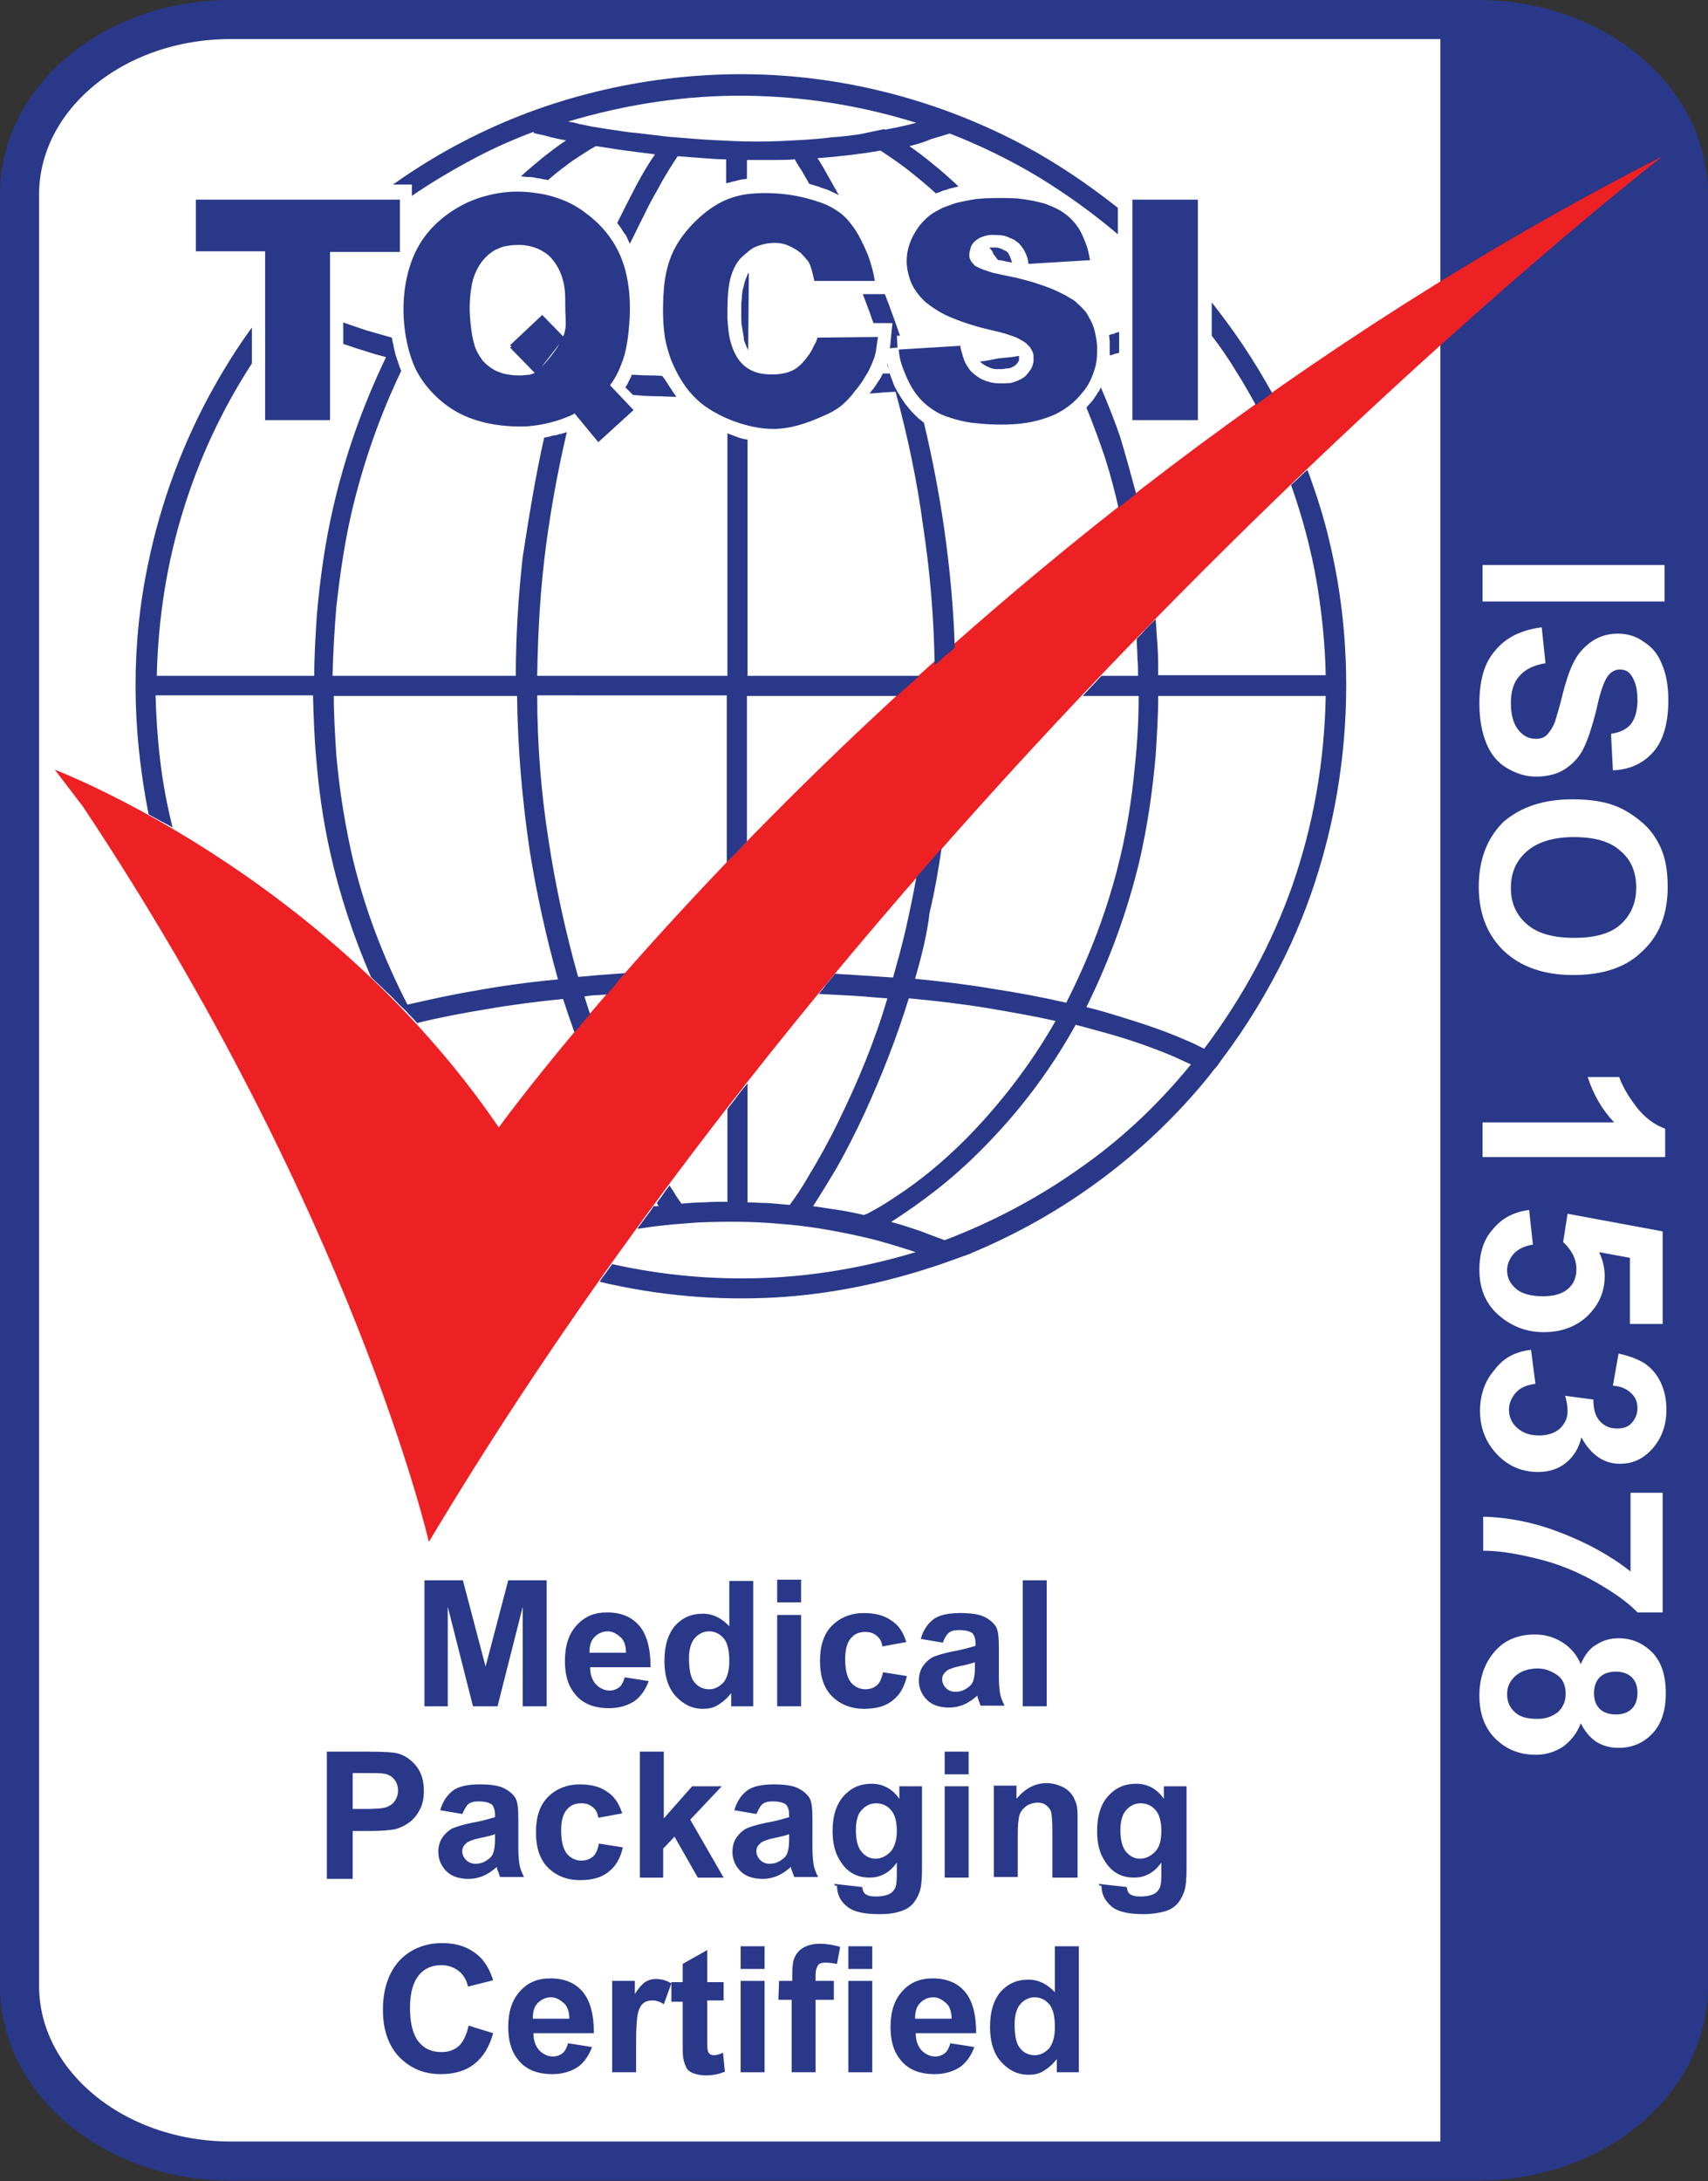 <?xml version="1.0" encoding="UTF-8"?>
<svg xmlns="http://www.w3.org/2000/svg" xmlns:xlink="http://www.w3.org/1999/xlink" version="1.1" id="Layer_1" x="0px" y="0px" viewBox="0 0 271.2 346.3" style="enable-background:new 0 0 271.2 346.3;" xml:space="preserve">
<rect x="0" y="0" width="271.2" height="346.3" fill="#333333" stroke="none"/>
<style type="text/css">
	.st0{fill:#FFFFFF;stroke:#231F20;}
	.st1{fill:#293889;}
	.st2{fill:none;stroke:#293889;stroke-width:6.21;stroke-miterlimit:3.86;}
	.st3{fill:#ED2024;}
	.st4{enable-background:new    ;}
	.st5{fill:#FFFFFF;}
</style>
<g id="Layer_2_00000021106195944068831740000013532466729732229303_">
	<path class="st0" d="M30.9,2.6h209.9c15.3,0,27.8,12.4,27.8,27.8v284.6c0,15.3-12.4,27.8-27.8,27.8H30.9   c-15.3,0-27.8-12.4-27.8-27.8V30.4C3.1,15,15.5,2.6,30.9,2.6z"></path>
</g>
<g>
	<path class="st1" d="M241,343.1c0.6-1.2,2.1-1.8,3.9-2c0.3,0,0.6,0,0.9-0.1c0.1,0,0.1,0,0.2,0c0.4,0,0.9-0.1,1.3-0.2   c0.3,0,0.5-0.1,0.8-0.2c0.1,0,0.1,0,0.2-0.1c0,0,1.1-0.5,0.6-0.2c0.7-0.4,1.4-0.7,2.2-0.8c0.2-0.7,0.8-1.4,1.9-1.9   c2.2-1,4.4-1.8,6.6-2.5c0.4-0.5,0.9-1,1.6-1.4c-0.7,0.4,0-0.1,0.2-0.2c0,0,0,0,0.1-0.1c0.3-0.3,0.5-0.7,0.8-1   c0.1-0.1,0.2-0.3,0.3-0.4c0,0,0.1-0.1,0.1-0.2c0.2-0.4,0.4-0.8,0.5-1.1c0.4-0.9,1.2-1.6,2.3-2c0.2-0.8,0.8-1.5,1.7-1.9v-308   c-0.7-0.4-1.2-0.9-1.5-1.6c-0.2-0.6-0.5-1.2-0.9-1.8c-0.1-0.1-0.2-0.1-0.2-0.2c-0.4-0.3-0.6-0.6-0.8-0.9c-0.7-0.3-1.2-0.8-1.5-1.4   c-4.1-2.4-7.6-5.2-12-7.3c-4.4-2.2-9-3.2-13.9-4c-0.3,0.1-0.6,0.1-1,0.1c-0.9,0-1.7-0.2-2.3-0.5c-0.9-0.1-1.9-0.1-2.8-0.1   c-0.4,0.1-0.9,0.2-1.5,0.2c0,0-0.1,0-0.1,0v341.8L241,343.1L241,343.1z"></path>
	<path class="st2" d="M234.6,3.1c18.5,0,33.5,12.4,33.5,27.8v284.4c0,15.4-15,27.8-33.5,27.8H36.6c-18.5,0-33.5-12.5-33.5-27.8V30.9   c0-15.4,15-27.8,33.5-27.8H234.6z"></path>
	<path class="st3" d="M8.7,122.2c0,0,42.8,16.2,70.5,56.8c0,0,68.3-94.7,184.8-154.2c0,0-120,92.9-195.9,220c0,0-12-52.2-54.9-116.7   L8.7,122.2"></path>
	<path class="st1" d="M179.8,31.7h10.4v35h-10.4V31.7z M129.8,53.6l9.6-0.1c-0.1,0.7-0.2,1.4-0.3,2.1c-0.1,0.7-0.3,1.3-0.6,2   c-0.3,0.7-0.6,1.4-1,2c-0.3,0.5-0.6,1-0.9,1.4c-0.3,0.4-0.5,0.7-0.8,1c-0.6,0.9-1.4,1.7-2.2,2.4c-0.9,0.7-1.8,1.2-2.8,1.6   c-2.8,1.3-5.5,2.1-8,2.1c-2.2,0-4.2-0.5-6.2-1.2c-1.9-0.7-3.8-1.7-5.3-2.9c-1.3-1.1-2.3-2.3-3.1-3.6c-0.7-1.1-1.2-2.2-1.7-3.4   c-0.4-1.2-0.8-2.4-1-4c-0.3-2.2-0.3-5.3,0-8c0.3-2.5,1-4.7,2.3-6.7c1.3-2,3.1-3.8,4.9-5.1c1.7-1.2,3.3-1.9,5.4-2.3   c2.5-0.4,5.7-0.3,8.3,0.2c2,0.4,3.6,0.9,4.8,1.4c0.8,0.4,1.4,0.7,1.9,1.1c0.5,0.3,0.9,0.7,1.4,1.2c0.6,0.7,1.3,1.6,1.8,2.5   c0.6,1.1,1.1,2.2,1.6,3.4c0.4,1.2,0.8,2.5,1,3.9h-9.6c-0.1-0.5-0.2-0.9-0.3-1.3c-0.1-0.3-0.1-0.5-0.2-0.7c-0.1-0.2-0.1-0.4-0.2-0.6   c-0.1-0.1-0.1-0.3-0.2-0.4c0-0.1-0.1-0.1-0.1-0.1c-0.1-0.2-0.2-0.3-0.4-0.5c-0.2-0.3-0.5-0.5-0.7-0.8c-0.4-0.3-0.8-0.6-1.2-0.8   c-0.7-0.4-1.4-0.7-2.3-0.8c-0.9-0.1-2,0-2.9,0.3c-0.7,0.2-1.2,0.4-1.7,0.8c-0.5,0.4-1.1,0.9-1.6,1.4c-0.5,0.6-0.9,1.3-1.2,2.1   c-0.4,1-0.6,2.2-0.7,3.4c-0.1,1.2-0.1,2.5-0.1,3.9c0.1,1.5,0.2,3,0.7,4.4c0.4,1.2,1,2.3,1.9,3.1c0.8,0.7,1.7,1.1,2.7,1.3   c1.1,0.2,2.5,0.2,3.5,0c1-0.2,1.8-0.5,2.6-1.2c0.8-0.7,1.6-1.8,2-2.5c0.2-0.4,0.3-0.7,0.5-1C129.6,54.3,129.7,53.9,129.8,53.6    M31.1,31.7h32.4v8.3H52.4v26.7H42.1V39.9h-11V31.7 M89.6,53.6l-4.5,5.8L81,55.2l0.2-0.2L81,54.8l5.1-4.8L89.6,53.6 M91.2,65.6   l5.6-4.5l3.8,4L95,70.2L91.2,65.6 M142.2,62.2c-0.6,0-1.3,0.1-1.9,0.1c-0.7,0.1-1.5,0.1-2.2,0.2c0.1-0.1,0.1-0.2,0.2-0.3   c0.1-0.2,0.3-0.4,0.4-0.5c0.1-0.2,0.3-0.4,0.4-0.6c0.2-0.3,0.4-0.6,0.6-0.9c0.2-0.3,0.3-0.6,0.5-0.9c0.2,0,0.3,0,0.5,0   c0.2,0,0.4,0,0.6,0c-0.1-0.2-0.1-0.5-0.2-0.7c-0.1-0.3-0.2-0.5-0.2-0.8c0,0,0-0.1,0-0.1c0,0,0-0.1,0-0.1c0,0.1,0.1,0.3,0.1,0.5   s0.1,0.3,0.1,0.5c0,0.1,0.1,0.3,0.1,0.4c0,0.1,0.1,0.3,0.1,0.4c0.1,0.3,0.2,0.5,0.3,0.8c0.1,0.3,0.2,0.5,0.3,0.8s0.2,0.5,0.4,0.8   c0.1,0.2,0.2,0.5,0.4,0.7c0.3,0.6,0.7,1.1,1.1,1.7c0.4,0.5,0.8,1,1.3,1.5c0.2,0.2,0.5,0.5,0.7,0.7c0.3,0.2,0.6,0.5,0.9,0.7   c1.3,5.5,2.4,11.1,3.2,16.7c0.9,6.3,1.5,12.6,1.7,19c-0.5,0.5-1,0.9-1.6,1.4c-0.5,0.5-1,0.9-1.6,1.4c-0.1-7.4-0.7-14.6-1.8-21.9   C145.6,76.2,144.1,69.2,142.2,62.2 M192.4,50v-2c1.8,2.3,3.5,4.6,5.1,7c1.6,2.4,3.1,4.9,4.5,7.4c-0.4,0.3-0.8,0.6-1.2,0.9   c-0.5,0.3-0.9,0.7-1.4,1c-1-1.8-2-3.6-3.1-5.3c-1.2-2-2.5-3.9-3.9-5.7V50 M61.3,56.7c-1.1-0.3-2.3-0.6-3.4-1   c-1.1-0.3-2.2-0.7-3.4-1.1v-3.4c1.2,0.4,2.3,0.8,3.5,1.2c1.4,0.4,2.8,0.8,4.2,1.2c0.1,0.3,0.1,0.6,0.2,0.9c0.1,0.3,0.1,0.6,0.2,1   c0.1,0.3,0.1,0.5,0.2,0.8c0.1,0.3,0.2,0.6,0.3,0.9s0.2,0.6,0.3,0.9s0.2,0.5,0.3,0.8c-3.3,6.9-5.8,14-7.6,21.3   c-1.3,5.3-2.1,10.8-2.7,16.2c-0.3,3.6-0.5,7.2-0.6,10.9h29.1c0-6.3,0.4-12.6,1.1-18.9C84,82,85,75.7,86.4,69.5   c0.3-0.1,0.6-0.1,0.9-0.2c0.3-0.1,0.6-0.2,1-0.2c0.3-0.1,0.5-0.2,0.8-0.2c0.3-0.1,0.6-0.2,0.9-0.3c-1.4,6-2.5,12-3.3,18   c-0.9,6.8-1.3,13.7-1.4,20.7h30.2V68.8c0.5,0.2,1.1,0.4,1.6,0.6c0.5,0.2,1,0.3,1.6,0.4v37.5h27.3c-0.6,0.5-1.2,1.1-1.8,1.6   c-0.6,0.5-1.2,1.1-1.8,1.6h-23.8v23.1c-0.5,0.6-1.1,1.1-1.6,1.7c-0.5,0.5-1.1,1.1-1.6,1.6v-26.5H85.3c0,7.7,0.6,15.4,1.8,23   c1.1,7.3,2.7,14.6,4.7,21.7c1.1-0.1,2.3-0.2,3.4-0.3c1.4-0.1,2.7-0.2,4.1-0.3c-0.5,0.5-1,1.1-1.4,1.6c-0.5,0.6-1,1.2-1.5,1.8   c-0.6,0-1.1,0.1-1.7,0.1c-0.6,0-1.2,0.1-1.9,0.2c0.1,0.4,0.3,0.9,0.4,1.3c0.2,0.5,0.3,1,0.5,1.5c-0.4,0.5-0.8,0.9-1.2,1.4   c-0.4,0.5-0.8,1-1.3,1.5c-0.3-0.9-0.6-1.8-0.9-2.6c-0.3-0.9-0.6-1.8-0.9-2.7c-4,0.4-8,0.9-12,1.6c-3.7,0.6-7.4,1.3-11.1,2.2   c0,0.1,0.1,0.1,0.1,0.2c0,0.1,0.1,0.1,0.1,0.2c-0.1-0.1-0.1-0.1-0.1-0.2c-0.1-0.1-0.1-0.1-0.2-0.2c-0.4-0.5-0.8-0.9-1.3-1.4   c-0.4-0.5-0.9-0.9-1.3-1.3c-0.7-0.7-1.4-1.5-2.2-2.2c-0.8-0.8-1.7-1.6-2.5-2.4c-2.8-6.5-5-13.1-6.5-19.9c-1.1-4.9-1.8-9.9-2.2-14.9   c-0.3-3.3-0.4-6.5-0.5-9.9h-25c0.1,3.4,0.3,6.7,0.7,10c0.4,3.7,1.1,7.3,2,11c-0.6-0.4-1.2-0.7-1.8-1c-0.7-0.4-1.3-0.7-2-1.1   c-2.7-13.7-2.8-26.8-0.1-39.7c2-9.8,5.6-19.5,10.5-28.2c1.8-3.2,3.8-6.4,6-9.4v5.7c-4.8,7.4-8.4,15.2-10.9,23.3   c-2.6,8.4-4,17.2-4.2,26.3h25c0-3.2,0.2-6.4,0.4-9.5c0.5-5.8,1.3-11.6,2.6-17.2C54.8,72.3,57.6,64.4,61.3,56.7 M144.4,23.2   c1.3,0.9,2.6,1.9,3.8,2.9c1.4,1.1,2.7,2.3,4,3.5c-0.3,0.1-0.5,0.1-0.8,0.2c-0.3,0.1-0.5,0.1-0.8,0.2c-0.2,0.1-0.5,0.2-0.7,0.2   c-0.2,0.1-0.5,0.2-0.7,0.3c-0.1,0-0.2,0.1-0.3,0.1s-0.2,0.1-0.3,0.1c-1.4-1.3-2.9-2.5-4.4-3.7c-1.4-1.1-2.9-2.1-4.4-3.1   c-1.6,0.3-3.1,0.5-4.7,0.7c-1.8,0.2-3.5,0.4-5.3,0.5c0.6,0.9,1.1,1.8,1.6,2.7c0.6,1.1,1.2,2.1,1.8,3.2c-0.3-0.2-0.6-0.3-1-0.5   c-0.4-0.2-0.8-0.4-1.2-0.5c-0.4-0.1-0.8-0.3-1.1-0.4c-0.5-0.1-0.9-0.3-1.4-0.4c-0.4-0.7-0.8-1.4-1.2-2.1c-0.4-0.6-0.8-1.2-1.1-1.8   c-1.2,0.1-2.4,0.1-3.6,0.1c-1.3,0-2.6,0-4,0v3c-0.3,0-0.6,0.1-0.9,0.1c-0.3,0.1-0.5,0.1-0.8,0.2c-0.3,0.1-0.5,0.1-0.8,0.2   c-0.2,0.1-0.5,0.1-0.8,0.2v-3.8c-1.2,0-2.5-0.1-3.7-0.2c-1.4-0.1-2.7-0.2-4-0.3c-1.2,1.8-2.3,3.6-3.3,5.5c-0.7,1.2-1.4,2.5-2,3.8   c-0.8,1.5-1.5,3.1-2.3,4.6c-0.1-0.3-0.3-0.6-0.4-0.9s-0.3-0.6-0.5-0.8c-0.2-0.3-0.3-0.5-0.5-0.8c-0.2-0.3-0.4-0.5-0.6-0.8   c1-2,2-4,3-5.9c0.9-1.7,1.9-3.4,3-5c-1.6-0.2-3.1-0.4-4.7-0.6c-1.6-0.2-3.1-0.5-4.7-0.7c-1.1,0.6-2.1,1.3-3.2,2   c-0.8,0.5-1.5,1.1-2.2,1.6c-0.8,0.6-1.5,1.2-2.2,1.8c-0.3-0.1-0.6-0.1-1-0.2c-0.4-0.1-0.7-0.1-1.1-0.2c-0.4-0.1-0.7-0.1-1.1-0.1   c-0.4,0-0.8-0.1-1.1-0.1c1.1-1,2.3-2,3.5-3c1.2-0.9,2.4-1.9,3.7-2.7c-1-0.2-2.1-0.4-3.1-0.7c-0.7-0.2-1.4-0.3-2.1-0.5l0.1-0.2   c-3.2,1.2-6.4,2.6-9.4,4.2c-3.4,1.8-6.8,3.8-10,6v-1.8h-3c4.5-3.2,9.1-5.9,13.9-8.2c13.3-6.4,28.4-9.6,43.3-9.3   c15,0.3,29.9,4.3,43,11.3c5.2,2.8,10.1,6.1,14.9,9.9v4.2c-4-3.4-8.2-6.4-12.6-9.1c-4.5-2.7-9.2-5-14.1-6.9c-1,0.3-2,0.6-3,0.9   C146.7,22.6,145.6,22.9,144.4,23.2 M136.6,21.3l3.8-0.8c0,0,0,0,0,0c0,0,0.1,0,0.1,0.1c0.9-0.2,1.7-0.3,2.5-0.5   c0.9-0.2,1.7-0.4,2.5-0.6c-9-2.8-18-4.2-27.1-4.3c-9.4-0.1-18.8,1.3-28.2,4.1c0.6,0.1,1.2,0.2,1.8,0.4c0.7,0.1,1.4,0.3,2,0.4   l2.5,0.4c1.5,0.2,3,0.5,4.5,0.6c1.7,0.2,3.4,0.4,5,0.6l3.7,0.3c2.3,0.2,4.6,0.3,6.9,0.4c2.4,0.1,4.9,0.1,7.3,0l3.8-0.2   c1.5-0.1,2.9-0.2,4.3-0.4C133.7,21.7,135.2,21.5,136.6,21.3 M142.5,55.2l-0.3,0l-0.9,0.1c0-0.3,0.1-0.6,0.1-0.9   c0-0.4,0.1-0.7,0.1-1.1l0.2-2l-3,0c-0.3-0.7-0.5-1.5-0.8-2.2c-0.3-0.8-0.6-1.6-0.9-2.4h3.5c0.4,1,0.8,2.1,1.2,3.2   c0.4,1.1,0.8,2.2,1.2,3.4l-0.5,0l0.1,1.6L142.5,55.2 M118.8,55.6c-0.1-0.1-0.1-0.3-0.2-0.4c-0.1-0.2-0.1-0.3-0.2-0.5   s-0.1-0.3-0.2-0.5c-0.1-0.2-0.1-0.4-0.1-0.6c-0.1-0.6-0.2-1.2-0.3-1.8c-0.1-0.5-0.1-1.1-0.1-1.6c0-0.4,0-0.8,0-1.1   c0-0.1,0-0.3,0-0.5c0-0.3,0-0.8,0.1-1.3c0-0.6,0.1-1.3,0.3-1.9c0.1-0.5,0.2-0.9,0.4-1.3c0.1-0.3,0.2-0.6,0.4-0.8L118.8,55.6    M180.4,78.4c-0.5,0.4-0.9,0.7-1.4,1.1c-0.5,0.4-0.9,0.7-1.4,1.1c-0.6-2.6-1.3-5.3-2.1-7.8c-0.9-2.7-1.9-5.4-3-8.1   c0.3-0.3,0.5-0.6,0.8-0.9c0.3-0.3,0.5-0.7,0.8-1.1c0.1-0.2,0.2-0.4,0.4-0.6c0.1-0.2,0.2-0.4,0.3-0.6c1.1,2.6,2.2,5.3,3.1,8   C178.8,72.5,179.6,75.4,180.4,78.4 M157.1,39.3c0,0,0.1,0,0.1,0c0,0,0.1,0,0.1,0c0,0,0.1,0,0.1,0c0,0,0.1,0,0.1,0   c0.2,0,0.4,0,0.6,0c0.5,0,0.9,0.2,1.3,0.4c0.1,0.1,0.3,0.1,0.4,0.2c0.1,0.1,0.2,0.2,0.3,0.3c0,0.1,0.1,0.1,0.1,0.2   c0,0.1,0.1,0.2,0.1,0.2c0.1,0.1,0.1,0.3,0.2,0.5c0,0.1,0.1,0.2,0.1,0.3c0,0.1,0.1,0.2,0.1,0.3c-0.3-0.1-0.7-0.1-1-0.2   c-0.4-0.1-0.8-0.2-1.2-0.2c-0.3-0.3-0.5-0.7-0.8-1C157.7,40,157.4,39.7,157.1,39.3 M172.5,159.9c1.7,0.4,3.4,0.9,5,1.4   c3.6,1.1,7.3,2.3,10.7,3.8c1,0.4,2,0.9,3,1.4c6.1-8.1,10.8-16.8,14-25.9c3.3-9.5,5.1-19.5,5.3-30.1h-26.6c0,3.1-0.2,6.3-0.4,9.4   c-0.5,5.7-1.3,11.3-2.6,16.9C179,144.7,176.2,152.4,172.5,159.9 M189.1,169c-0.9-0.4-1.7-0.8-2.6-1.2c-3.3-1.4-6.7-2.6-10.2-3.6   c-1.8-0.5-3.6-1-5.5-1.5c-3.6,6.5-8,12.5-13,17.8c-2.8,3-5.9,5.9-9.1,8.4c-2.3,1.8-4.7,3.5-7.2,5.1c1.5,0.4,3,0.9,4.5,1.4   c1.3,0.5,2.6,1,4,1.5c7.6-2.9,14.6-6.6,21-11.1C177.7,181.2,183.7,175.6,189.1,169 M167.6,162.1c-3.5-0.8-7-1.4-10.5-2   c-4.2-0.7-8.5-1.2-12.8-1.6c-1.9,6.2-4.3,12.3-7,18.2c-1.4,3-2.9,6-4.5,8.8c-1.2,2-2.4,4-3.7,6c1.3,0.2,2.6,0.4,4,0.6   c1.4,0.2,2.7,0.5,4.1,0.8l0.7-0.3c1.3-0.7,2.7-1.5,4-2.4c4.2-2.7,8-5.9,11.5-9.4C158.8,175.3,163.6,169.1,167.6,162.1 M145.3,155.4   c4.1,0.4,8.3,0.9,12.4,1.6c3.9,0.6,7.7,1.3,11.6,2.2c3.5-6.9,6.2-13.9,8.1-21.2c1.4-5.4,2.3-10.9,2.8-16.4   c0.4-3.7,0.6-7.4,0.6-11.1h-8.9c0.5-0.5,1-1.1,1.5-1.6s1-1.1,1.5-1.6h5.8c0-0.9,0-1.9-0.1-2.8c0-1-0.1-2.1-0.1-3.1   c0.5-0.5,1-1,1.4-1.5c0.5-0.5,1.1-1.1,1.6-1.6c0.1,1.5,0.2,2.9,0.3,4.4c0.1,1.5,0.1,3,0.1,4.5h26.6c-0.1-4.9-0.6-9.8-1.4-14.6   c-0.9-5.3-2.3-10.5-4.1-15.6c0.4-0.4,0.9-0.8,1.3-1.2c0.4-0.4,0.8-0.8,1.3-1.2c1.4,3.8,2.6,7.5,3.5,11.4c5.2,21.7,2.7,45.7-7,65.7   c-2.8,5.7-6.1,11.2-10.1,16.5l-0.7,1l-0.7,0.8l-0.6,0.8c-5.1,6.3-10.8,11.7-17.1,16.4c-6.3,4.7-13.3,8.7-20.8,11.8l0.1,0l-4.2,1.5   c-8.9,3.1-18,5-27,5.5c-9.2,0.5-18.5-0.3-27.8-2.5c0.3-0.5,0.7-1,1-1.4c0.3-0.5,0.7-0.9,1-1.4c8.1,1.8,16.1,2.5,24.1,2.2   c8.1-0.3,16.1-1.7,24.1-4.1c-1.2-0.4-2.5-0.8-3.8-1.2c-1.4-0.4-2.7-0.8-4.1-1.1l-1.3-0.3c-4.1-0.9-8.2-1.6-12.4-1.9   c-4.4-0.4-8.8-0.4-13.2-0.2l-3.8,0.3c-0.9,0.1-1.9,0.2-2.8,0.3c-0.9,0.1-1.9,0.3-2.8,0.4c0.4-0.6,0.9-1.2,1.3-1.8   c0.5-0.6,0.9-1.2,1.3-1.8c0.1,0,0.3,0,0.4,0c0.1,0,0.2,0,0.4,0c-0.1-0.1-0.1-0.2-0.2-0.3c0-0.1-0.1-0.1-0.1-0.2   c0.3-0.5,0.7-0.9,1-1.4s0.7-0.9,1-1.4c0.3,0.5,0.7,1,1,1.6c0.3,0.4,0.6,0.9,0.9,1.3c1.2-0.1,2.3-0.2,3.5-0.2   c1.3-0.1,2.6-0.1,3.8-0.1v-14.7c0.5-0.7,1.1-1.4,1.6-2.1c0.5-0.7,1.1-1.4,1.6-2v18.9c1.1,0,2.1,0.1,3.2,0.1   c1.2,0.1,2.3,0.2,3.5,0.3c1.1-1.5,2.1-3,3-4.6c1.7-2.8,3.3-5.7,4.7-8.6c3.1-6.3,5.8-12.8,7.8-19.6c-1.8-0.1-3.5-0.3-5.3-0.4   c-1.9-0.1-3.7-0.2-5.6-0.3c0.4-0.5,0.8-0.9,1.1-1.4c0.5-0.6,1-1.2,1.5-1.8c1.6,0.1,3.1,0.2,4.7,0.3c1.5,0.1,3,0.2,4.5,0.3   c0.7-2.5,1.4-5,2-7.6c0.6-2.7,1.2-5.5,1.7-8.3c0.6-0.7,1.3-1.5,1.9-2.2c0.7-0.8,1.4-1.6,2.1-2.4c-0.5,3.4-1.1,6.9-1.9,10.2   C147.2,148.4,146.3,151.9,145.3,155.4 M64.7,159.5c3.5-0.8,7.1-1.6,10.7-2.2c4.4-0.8,8.8-1.4,13.2-1.8c-1.9-6.8-3.4-13.6-4.5-20.5   c-1.2-8.1-1.9-16.3-2-24.5H53c0,3.1,0.2,6.2,0.4,9.4c0.5,5.6,1.4,11.3,2.7,16.8C58,144.5,60.9,152.1,64.7,159.5 M177.7,52.7V56   c-0.2,0.1-0.5,0.1-0.7,0.2c-0.3,0.1-0.5,0.2-0.8,0.2c0-0.2,0-0.3,0-0.5c0-0.2,0-0.4,0-0.5c0-0.4,0-0.8,0-1.1c0-0.4-0.1-0.8-0.1-1.1   c0.3-0.1,0.5-0.2,0.8-0.2C177.1,52.8,177.4,52.8,177.7,52.7 M161.8,56.5c0,0,0,0.1,0,0.1c0,0,0,0.1,0,0.1c0,0,0,0.1,0,0.1   c0,0,0,0.1,0,0.1c0,0.1,0,0.2,0,0.2s0,0.2-0.1,0.3c-0.1,0.1-0.1,0.2-0.2,0.3c-0.1,0.1-0.1,0.1-0.2,0.2c0,0-0.1,0.1-0.1,0.1   c-0.1,0.1-0.3,0.2-0.5,0.3c-0.2,0.1-0.5,0.2-0.8,0.2c-0.3,0-0.6,0.1-0.8,0.1c-0.1,0-0.2,0-0.3,0c-0.2,0-0.4,0-0.6,0   c-0.4,0-0.8-0.1-1.2-0.3c-0.5-0.2-1-0.5-1.4-0.9c1-0.1,1.9-0.3,2.9-0.5C159.7,56.8,160.8,56.7,161.8,56.5 M105.2,59.7   c0,0.1,0.1,0.2,0.2,0.3c0.1,0.1,0.1,0.2,0.2,0.3c0.1,0.1,0.1,0.2,0.2,0.3s0.1,0.2,0.2,0.3c0.2,0.4,0.5,0.7,0.7,1.1   c0.2,0.3,0.5,0.7,0.7,1c-1.2,0-2.3-0.1-3.5-0.1c-1.1,0-2.2-0.1-3.4-0.2l-1.2-1.2c0.2-0.3,0.4-0.6,0.5-0.9c0.2-0.4,0.4-0.7,0.5-1.1   c0.8,0,1.6,0.1,2.4,0.1C103.6,59.6,104.4,59.6,105.2,59.7 M84.9,59.2c1.1-0.7,3.6-3.6,4.5-5.7c0.6-1.4,0.4-2.4,0.4-3.5   c-0.1-1.1,0-2.4-0.1-3.7c-0.1-1.2-0.4-2.3-0.8-3.2c-0.3-0.7-0.7-1.3-1.1-1.8c-0.4-0.5-0.8-0.9-1.3-1.2c-1.3-0.9-3-1.3-4.6-1.2   c-0.6,0-1.1,0.1-1.7,0.2c-0.6,0.1-1.1,0.4-1.6,0.6c-0.7,0.4-1.3,0.9-1.9,1.6c-0.7,0.9-1.2,1.8-1.6,3.1c-0.4,1.6-0.6,3.6-0.5,5.5   c0.1,1.7,0.3,3.2,0.6,4.4c0.2,0.8,0.4,1.3,0.7,1.8c0.2,0.4,0.5,0.8,0.7,1.1c0.6,0.7,1.4,1.3,2.2,1.7c0.5,0.2,1,0.4,1.5,0.5   c0.6,0.1,1.2,0.2,1.9,0.2c0.2,0,0.4,0,0.6,0c0.4,0,0.9-0.1,1.3-0.1C84.3,59.4,84.5,59.4,84.9,59.2 M96.6,61.5L96.6,61.5L91,65.8   c-2.4,1.1-4.8,1.7-7.4,1.9c-2.6,0.1-5.4-0.2-7.7-0.9c-2-0.6-3.6-1.4-5.2-2.6c-1.8-1.4-3.5-3.2-4.7-5.6c-1.4-3-2.1-7-1.9-10.8   c0.2-3.7,1.2-7.2,3.1-9.9c1.8-2.6,4.4-4.5,6.9-5.7c2.2-1,4.3-1.5,6.4-1.7c2-0.2,4.1,0,6.1,0.4c2.2,0.5,4.5,1.4,6.5,3   c2.3,1.7,4.4,4.1,5.6,7.2c1.3,3.3,1.5,7.3,1.2,10.5c-0.2,2.4-0.5,4.4-1.2,6.1C98.2,59.1,97.5,60.4,96.6,61.5 M142.7,55.5l9.8-0.6   c0,0.4,0.1,0.7,0.2,1c0.2,0.7,0.4,1.5,0.8,2.1c0.1,0.2,0.3,0.4,0.4,0.6c0.2,0.3,0.5,0.6,0.9,0.9c0.4,0.3,0.8,0.6,1.3,0.8   c0.5,0.2,1,0.4,1.7,0.5c0.8,0.1,1.9,0.1,2.7,0c0.8-0.2,1.5-0.5,2.1-0.9c0.5-0.4,0.8-0.9,1.1-1.3c0.2-0.4,0.3-0.7,0.4-1.1   c0-0.4,0-0.8,0-1.1s-0.2-0.7-0.4-1c-0.1-0.2-0.3-0.5-0.5-0.6c-0.1-0.1-0.2-0.3-0.4-0.4c-0.3-0.2-0.6-0.4-1-0.6   c-0.5-0.3-1.2-0.5-2.1-0.8c-1.3-0.4-3-0.7-4.7-1.2c-1.7-0.5-3.4-1.1-4.9-1.8c-1.2-0.6-2.2-1.3-3.1-2c-1.1-1-1.9-2.1-2.4-3.3   c-0.2-0.6-0.4-1.2-0.5-1.8c-0.4-2.2,0.1-4.4,1.5-6.5c0.5-0.8,1.2-1.5,1.9-2.1c0.5-0.4,1-0.7,1.6-1c0.4-0.2,0.7-0.4,1.1-0.5   c0.5-0.2,1.1-0.4,1.7-0.6c0.9-0.2,1.8-0.4,3.1-0.6c1.9-0.2,4.4-0.2,6.5-0.1c1.8,0.2,3.3,0.5,4.6,0.9c1,0.4,2,0.8,2.8,1.4   c0.3,0.2,0.7,0.5,1,0.8c0.4,0.4,0.8,0.8,1.2,1.4c0.5,0.7,0.9,1.6,1.2,2.4c0.3,0.7,0.5,1.5,0.6,2c0.1,0.4,0.1,0.7,0.2,0.9l-9.8,0.6   c0-0.2-0.1-0.5-0.1-0.7c-0.2-0.8-0.6-1.6-1.1-2.2c-0.2-0.2-0.3-0.4-0.5-0.5c-0.1-0.1-0.3-0.2-0.5-0.4c-0.4-0.2-0.9-0.4-1.4-0.6   c-0.7-0.2-1.5-0.2-2.2-0.2c-0.7,0-1.3,0.2-1.8,0.4c-0.4,0.2-0.7,0.4-1,0.7c-0.3,0.3-0.5,0.6-0.6,1c-0.1,0.4-0.2,0.8-0.2,1.1   c0,0.3,0.1,0.6,0.2,0.8c0.1,0.3,0.4,0.5,0.6,0.8c0.1,0.1,0.3,0.2,0.5,0.3c0.2,0.1,0.6,0.3,0.9,0.4s0.6,0.2,0.9,0.3   c0.2,0.1,0.4,0.1,0.6,0.2c0.3,0.1,0.6,0.1,0.9,0.2c0.9,0.2,1.9,0.4,2.9,0.6c1.1,0.3,2.4,0.6,3.5,1c0.9,0.3,1.5,0.5,2.2,0.8   c0.5,0.2,1.1,0.5,1.5,0.7c0.2,0.1,0.4,0.2,0.6,0.3c0.3,0.2,0.7,0.4,1,0.6c0.4,0.2,0.7,0.5,1,0.8c0.4,0.3,0.7,0.7,1,1   c0.2,0.2,0.4,0.5,0.5,0.7c0.1,0.2,0.2,0.3,0.2,0.4c0.4,0.6,0.7,1.3,0.9,2.1c0.2,0.8,0.4,1.8,0.4,2.7c0,1,0,2-0.3,3.1   c-0.4,1.4-1,2.9-2.1,4.1c-1.1,1.4-2.6,2.6-4.3,3.4c-1.8,0.8-3.7,1.3-5.9,1.5c-2.2,0.2-4.7,0.1-6.5-0.1c-1.3-0.1-2.2-0.3-3.3-0.6   c-1-0.3-2.1-0.6-3.1-1.2c-1.2-0.7-2.3-1.6-3.2-2.8c-0.9-1.2-1.5-2.5-2-3.8C143,57.6,142.8,56.6,142.7,55.5"></path>
	<g class="st4">
		<path class="st5" d="M235.4,89.7h28.9v5.8h-28.9V89.7z"></path>
		<path class="st5" d="M244.8,99.6l0.6,5.7c-1.9,0.3-3.3,1-4.2,2.1c-0.9,1-1.3,2.5-1.3,4.2c0,1.9,0.4,3.3,1.2,4.3    c0.8,1,1.7,1.4,2.8,1.4c0.7,0,1.3-0.2,1.7-0.6s0.9-1.1,1.3-2.1c0.2-0.7,0.7-2.2,1.3-4.7c0.8-3.1,1.7-5.3,2.9-6.6    c1.6-1.8,3.5-2.7,5.8-2.7c1.5,0,2.9,0.4,4.1,1.3c1.3,0.8,2.3,2,2.9,3.6c0.7,1.6,1,3.5,1,5.7c0,3.6-0.8,6.4-2.4,8.2    s-3.7,2.8-6.4,2.9l-0.3-5.8c1.5-0.2,2.6-0.8,3.2-1.6s1-2.1,1-3.7c0-1.7-0.3-3-1-4c-0.4-0.6-1-0.9-1.8-0.9c-0.7,0-1.3,0.3-1.8,0.9    c-0.6,0.7-1.3,2.5-1.9,5.4c-0.7,2.8-1.4,4.9-2.1,6.3s-1.7,2.4-2.9,3.2s-2.8,1.2-4.6,1.2c-1.7,0-3.2-0.5-4.7-1.4s-2.5-2.2-3.2-3.9    s-1.1-3.8-1.1-6.3c0-3.7,0.8-6.5,2.5-8.4C239.1,101.2,241.6,100,244.8,99.6z"></path>
		<path class="st5" d="M249.7,126.9c2.9,0,5.4,0.4,7.4,1.3c1.5,0.7,2.8,1.6,4,2.7c1.2,1.1,2,2.4,2.6,3.7c0.8,1.8,1.1,3.9,1.1,6.2    c0,4.3-1.3,7.7-4,10.2c-2.6,2.6-6.3,3.8-11,3.8c-4.7,0-8.3-1.3-11-3.8c-2.6-2.5-4-5.9-4-10.2c0-4.3,1.3-7.7,3.9-10.3    C241.5,128.1,245.1,126.9,249.7,126.9z M249.9,132.9c-3.3,0-5.8,0.8-7.5,2.3c-1.7,1.5-2.5,3.4-2.5,5.8c0,2.3,0.8,4.2,2.5,5.7    c1.7,1.5,4.2,2.2,7.6,2.2c3.3,0,5.8-0.7,7.4-2.2c1.6-1.5,2.4-3.4,2.4-5.8c0-2.4-0.8-4.4-2.5-5.8    C255.7,133.6,253.2,132.9,249.9,132.9z"></path>
		<path class="st5" d="M235.4,183.7v-5.5h20.9c-1.9-2-3.3-4.4-4.2-7.2h5c0.5,1.4,1.4,3,2.7,4.7c1.3,1.7,2.9,2.9,4.6,3.5v4.5H235.4z"></path>
		<path class="st5" d="M242.8,192.1l0.6,5.5c-1.2,0.2-2.2,0.6-3,1.4c-0.7,0.8-1.1,1.7-1.1,2.7c0,1.2,0.5,2.1,1.4,2.9    c0.9,0.8,2.4,1.2,4.3,1.2c1.8,0,3.1-0.4,4-1.2c0.9-0.8,1.3-1.8,1.3-3.1c0-1.6-0.7-3-2.1-4.3l0.7-4.5l15.1,2.8v14.7h-5.2v-10.5    l-4.9-0.9c0.6,1.2,0.9,2.5,0.9,3.8c0,2.5-0.9,4.5-2.7,6.3c-1.8,1.7-4.1,2.6-7,2.6c-2.4,0-4.5-0.7-6.4-2.1    c-2.6-1.9-3.8-4.5-3.8-7.8c0-2.7,0.7-4.9,2.2-6.5C238.5,193.4,240.4,192.4,242.8,192.1z"></path>
		<path class="st5" d="M243.1,214.3l0.7,5.4c-1.4,0.2-2.4,0.6-3.1,1.4c-0.7,0.8-1.1,1.7-1.1,2.7c0,1.1,0.4,2.1,1.3,2.9    c0.9,0.8,2,1.2,3.5,1.2c1.4,0,2.5-0.4,3.3-1.1c0.8-0.8,1.2-1.7,1.2-2.7c0-0.7-0.1-1.6-0.4-2.5l4.5,0.6c0,1.5,0.3,2.6,1,3.4    c0.7,0.8,1.6,1.2,2.8,1.2c1,0,1.8-0.3,2.3-0.9s0.9-1.3,0.9-2.3c0-0.9-0.3-1.8-1-2.4c-0.7-0.7-1.6-1.1-2.9-1.2l0.9-5.1    c1.8,0.4,3.1,0.9,4.2,1.6c1,0.7,1.9,1.7,2.5,3c0.6,1.3,0.9,2.7,0.9,4.3c0,2.7-0.9,4.9-2.6,6.6c-1.4,1.4-3,2-4.8,2    c-2.5,0-4.6-1.4-6.1-4.2c-0.4,1.7-1.2,3-2.4,4c-1.2,1-2.7,1.5-4.5,1.5c-2.5,0-4.7-0.9-6.5-2.8c-1.8-1.9-2.7-4.2-2.7-6.9    c0-2.6,0.8-4.8,2.3-6.5C238.7,215.6,240.6,214.6,243.1,214.3z"></path>
		<path class="st5" d="M258.8,237h5.2v19h-4c-1.5-1.6-3.8-3.2-6.6-4.8s-5.9-2.9-9.2-3.7c-3.2-0.8-6.1-1.3-8.7-1.3v-5.4    c4,0.1,8.1,0.9,12.2,2.5c4.2,1.6,7.9,3.6,11.2,6.2V237z"></path>
		<path class="st5" d="M251,264.2c0.6-1.4,1.4-2.5,2.5-3.1c1.1-0.7,2.2-1,3.5-1c2.2,0,3.9,0.8,5.4,2.3c1.4,1.5,2.1,3.6,2.1,6.4    c0,2.8-0.7,4.9-2.1,6.4c-1.4,1.5-3.2,2.3-5.4,2.3c-1.3,0-2.5-0.3-3.6-1c-1-0.7-1.8-1.7-2.4-2.9c-0.6,1.6-1.6,2.8-2.8,3.7    c-1.2,0.8-2.7,1.3-4.3,1.3c-2.7,0-4.8-0.9-6.5-2.6c-1.7-1.7-2.5-4-2.5-6.8c0-2.6,0.7-4.8,2.1-6.6c1.6-2.1,3.9-3.1,6.7-3.1    c1.6,0,3,0.4,4.3,1.2S250.3,262.6,251,264.2z M244.2,264.9c-1.5,0-2.7,0.4-3.6,1.2s-1.3,1.8-1.3,2.9c0,1.1,0.4,2.1,1.2,2.8    c0.8,0.8,2,1.1,3.6,1.1c1.4,0,2.4-0.4,3.3-1.1c0.8-0.8,1.2-1.7,1.2-2.9c0-1.4-0.5-2.4-1.4-3S245.3,264.9,244.2,264.9z     M256.6,265.4c-1.1,0-2,0.3-2.6,0.9c-0.6,0.6-0.9,1.5-0.9,2.5c0,1.1,0.3,1.9,0.9,2.5c0.6,0.6,1.5,0.9,2.6,0.9c1,0,1.9-0.3,2.5-0.9    c0.6-0.6,0.9-1.5,0.9-2.5c0-1.1-0.3-1.9-0.9-2.5C258.5,265.7,257.6,265.4,256.6,265.4z"></path>
	</g>
</g>
<g class="st4">
	<path class="st1" d="M67.4,270.9v-20h6.1l3.6,13.7l3.6-13.7h6.1v20H83v-15.8l-4,15.8h-3.9l-4-15.8v15.8L67.4,270.9L67.4,270.9z"></path>
	<path class="st1" d="M99.2,266.3l3.8,0.6c-0.5,1.4-1.3,2.5-2.3,3.2c-1.1,0.7-2.4,1.1-4,1.1c-2.5,0-4.4-0.8-5.6-2.5   c-1-1.3-1.4-3-1.4-5c0-2.4,0.6-4.3,1.9-5.7s2.8-2,4.8-2c2.2,0,3.9,0.7,5.1,2.1s1.8,3.6,1.8,6.6h-9.6c0,1.1,0.3,2,0.9,2.7   c0.6,0.6,1.3,1,2.2,1c0.6,0,1.1-0.2,1.5-0.5S99,267,99.2,266.3z M99.4,262.4c0-1.1-0.3-2-0.9-2.5s-1.2-0.9-2-0.9s-1.5,0.3-2.1,0.9   s-0.8,1.4-0.8,2.5H99.4z"></path>
	<path class="st1" d="M119.7,270.9h-3.6v-2.1c-0.6,0.8-1.3,1.4-2.1,1.9s-1.6,0.6-2.4,0.6c-1.7,0-3.1-0.7-4.3-2s-1.8-3.2-1.8-5.6   c0-2.5,0.6-4.3,1.7-5.6c1.2-1.3,2.6-1.9,4.4-1.9c1.6,0,3,0.7,4.2,2V251h3.8v19.9H119.7z M109.4,263.3c0,1.5,0.2,2.7,0.6,3.4   c0.6,1,1.5,1.5,2.6,1.5c0.9,0,1.6-0.4,2.3-1.1c0.6-0.8,0.9-1.9,0.9-3.4c0-1.7-0.3-2.9-0.9-3.6s-1.4-1.1-2.3-1.1s-1.7,0.4-2.3,1.1   S109.4,261.9,109.4,263.3z"></path>
	<path class="st1" d="M123.4,254.4v-3.6h3.8v3.6H123.4z M123.4,270.9v-14.5h3.8v14.5H123.4z"></path>
	<path class="st1" d="M143.9,260.7l-3.8,0.7c-0.1-0.8-0.4-1.3-0.9-1.7s-1-0.6-1.8-0.6c-1,0-1.7,0.3-2.3,1s-0.9,1.8-0.9,3.3   c0,1.7,0.3,2.9,0.9,3.7c0.6,0.7,1.4,1.1,2.3,1.1c0.7,0,1.3-0.2,1.8-0.6s0.8-1.1,1-2.1l3.8,0.6c-0.4,1.7-1.1,3-2.3,3.9   c-1.1,0.9-2.6,1.3-4.5,1.3c-2.1,0-3.8-0.7-5.1-2s-1.9-3.2-1.9-5.6s0.6-4.3,1.9-5.6c1.3-1.3,3-2,5.1-2c1.8,0,3.2,0.4,4.2,1.1   C142.7,258,143.4,259.1,143.9,260.7z"></path>
	<path class="st1" d="M149.7,260.8l-3.5-0.6c0.4-1.4,1.1-2.4,2-3.1s2.4-1,4.3-1c1.7,0,3,0.2,3.8,0.6s1.4,0.9,1.8,1.5   s0.5,1.8,0.5,3.4v4.5c0,1.3,0.1,2.2,0.2,2.8s0.4,1.3,0.7,1.9h-3.8c-0.1-0.3-0.2-0.6-0.4-1.1c-0.1-0.2-0.1-0.4-0.1-0.5   c-0.7,0.6-1.4,1.1-2.1,1.4c-0.7,0.3-1.5,0.5-2.4,0.5c-1.5,0-2.7-0.4-3.5-1.2s-1.3-1.8-1.3-3.1c0-0.8,0.2-1.6,0.6-2.2   c0.4-0.6,0.9-1.1,1.6-1.5c0.7-0.3,1.7-0.6,3.1-0.9c1.8-0.3,3-0.7,3.7-0.9v-0.4c0-0.7-0.2-1.3-0.5-1.6c-0.4-0.3-1.1-0.5-2.1-0.5   c-0.7,0-1.2,0.1-1.6,0.4S149.9,260.2,149.7,260.8z M154.8,263.9c-0.5,0.2-1.3,0.4-2.3,0.6s-1.8,0.5-2.1,0.7   c-0.5,0.4-0.8,0.8-0.8,1.4c0,0.5,0.2,1,0.6,1.4c0.4,0.4,0.9,0.6,1.5,0.6c0.7,0,1.4-0.2,2-0.7c0.5-0.3,0.8-0.8,0.9-1.3   c0.1-0.3,0.2-1,0.2-1.9L154.8,263.9L154.8,263.9z"></path>
	<path class="st1" d="M162.4,270.9v-20h3.8v20H162.4z"></path>
</g>
<g class="st4">
	<path class="st1" d="M51.9,298.1v-20h6.5c2.5,0,4.1,0.1,4.8,0.3c1.1,0.3,2.1,1,2.9,2c0.8,1,1.2,2.3,1.2,3.9c0,1.2-0.2,2.3-0.7,3.1   c-0.4,0.8-1,1.5-1.7,2s-1.4,0.8-2.1,1c-1,0.2-2.4,0.3-4.2,0.3H56v7.6h-4.1V298.1z M56,281.5v5.7h2.2c1.6,0,2.7-0.1,3.2-0.3   c0.5-0.2,1-0.5,1.3-1c0.3-0.4,0.5-1,0.5-1.6c0-0.7-0.2-1.3-0.6-1.8c-0.4-0.5-1-0.8-1.6-0.9c-0.5-0.1-1.5-0.1-2.9-0.1L56,281.5   L56,281.5z"></path>
	<path class="st1" d="M73.4,288l-3.5-0.6c0.4-1.4,1.1-2.4,2-3.1s2.4-1,4.3-1c1.7,0,3,0.2,3.8,0.6s1.4,0.9,1.8,1.5s0.5,1.8,0.5,3.4   v4.5c0,1.3,0.1,2.2,0.2,2.8s0.4,1.3,0.7,1.9h-3.8c-0.1-0.3-0.2-0.6-0.4-1.1c-0.1-0.2-0.1-0.4-0.1-0.5c-0.7,0.6-1.4,1.1-2.1,1.4   s-1.5,0.5-2.4,0.5c-1.5,0-2.7-0.4-3.5-1.2s-1.3-1.8-1.3-3.1c0-0.8,0.2-1.6,0.6-2.2s0.9-1.1,1.6-1.5c0.7-0.3,1.7-0.6,3.1-0.9   c1.8-0.3,3-0.7,3.7-0.9v-0.4c0-0.7-0.2-1.3-0.5-1.6c-0.4-0.3-1.1-0.5-2.1-0.5c-0.7,0-1.2,0.1-1.6,0.4S73.7,287.4,73.4,288z    M78.6,291.2c-0.5,0.2-1.3,0.4-2.3,0.6s-1.8,0.5-2.1,0.7c-0.5,0.4-0.8,0.8-0.8,1.4c0,0.5,0.2,1,0.6,1.4s0.9,0.6,1.5,0.6   c0.7,0,1.4-0.2,2-0.7c0.5-0.3,0.8-0.8,0.9-1.3c0.1-0.3,0.2-1,0.2-1.9C78.6,292,78.6,291.2,78.6,291.2z"></path>
	<path class="st1" d="M98.8,287.9l-3.8,0.7c-0.1-0.8-0.4-1.3-0.9-1.7s-1-0.6-1.8-0.6c-1,0-1.7,0.3-2.3,1c-0.6,0.7-0.9,1.8-0.9,3.3   c0,1.7,0.3,2.9,0.9,3.7c0.6,0.7,1.4,1.1,2.3,1.1c0.7,0,1.3-0.2,1.8-0.6s0.8-1.1,1-2.1l3.8,0.6c-0.4,1.7-1.1,3-2.3,3.9   c-1.1,0.9-2.6,1.3-4.5,1.3c-2.1,0-3.8-0.7-5.1-2c-1.3-1.3-1.9-3.2-1.9-5.6s0.6-4.3,1.9-5.6c1.3-1.3,3-2,5.1-2   c1.8,0,3.2,0.4,4.2,1.1C97.6,285.2,98.3,286.4,98.8,287.9z"></path>
	<path class="st1" d="M101.6,298.1v-20h3.8v10.6l4.5-5.1h4.7l-5,5.3l5.3,9.2h-4.1l-3.7-6.5l-1.8,1.9v4.6H101.6z"></path>
	<path class="st1" d="M120.1,288l-3.5-0.6c0.4-1.4,1.1-2.4,2-3.1s2.4-1,4.3-1c1.7,0,3,0.2,3.8,0.6s1.4,0.9,1.8,1.5s0.5,1.8,0.5,3.4   v4.5c0,1.3,0.1,2.2,0.2,2.8s0.4,1.3,0.7,1.9h-3.8c-0.1-0.3-0.2-0.6-0.4-1.1c-0.1-0.2-0.1-0.4-0.1-0.5c-0.7,0.6-1.4,1.1-2.1,1.4   s-1.5,0.5-2.4,0.5c-1.5,0-2.7-0.4-3.5-1.2s-1.3-1.8-1.3-3.1c0-0.8,0.2-1.6,0.6-2.2s0.9-1.1,1.6-1.5c0.7-0.3,1.7-0.6,3.1-0.9   c1.8-0.3,3-0.7,3.7-0.9v-0.4c0-0.7-0.2-1.3-0.5-1.6c-0.4-0.3-1.1-0.5-2.1-0.5c-0.7,0-1.2,0.1-1.6,0.4S120.4,287.4,120.1,288z    M125.3,291.2c-0.5,0.2-1.3,0.4-2.3,0.6s-1.8,0.5-2.1,0.7c-0.5,0.4-0.8,0.8-0.8,1.4c0,0.5,0.2,1,0.6,1.4s0.9,0.6,1.5,0.6   c0.7,0,1.4-0.2,2-0.7c0.5-0.3,0.8-0.8,0.9-1.3c0.1-0.3,0.2-1,0.2-1.9C125.3,292,125.3,291.2,125.3,291.2z"></path>
	<path class="st1" d="M132.5,299.1l4.4,0.5c0.1,0.5,0.2,0.9,0.5,1.1c0.4,0.3,0.9,0.4,1.7,0.4c1,0,1.8-0.2,2.3-0.5   c0.3-0.2,0.6-0.5,0.8-1c0.1-0.3,0.2-0.9,0.2-1.8v-2.1c-1.1,1.6-2.6,2.4-4.3,2.4c-2,0-3.5-0.8-4.6-2.5c-0.9-1.3-1.3-2.9-1.3-4.9   c0-2.4,0.6-4.3,1.8-5.6c1.2-1.3,2.6-1.9,4.4-1.9c1.8,0,3.3,0.8,4.4,2.4v-2h3.6v13c0,1.7-0.1,3-0.4,3.8c-0.3,0.8-0.7,1.5-1.2,2   s-1.2,0.9-2,1.1c-0.9,0.3-1.9,0.4-3.2,0.4c-2.5,0-4.2-0.4-5.2-1.3c-1-0.8-1.5-1.9-1.5-3.2C132.5,299.4,132.5,299.3,132.5,299.1z    M135.9,290.6c0,1.5,0.3,2.7,0.9,3.4c0.6,0.7,1.3,1.1,2.2,1.1s1.7-0.4,2.4-1.1c0.6-0.7,1-1.8,1-3.3s-0.3-2.6-0.9-3.3   c-0.6-0.7-1.4-1.1-2.4-1.1c-0.9,0-1.7,0.4-2.3,1.1C136.2,288,135.9,289.1,135.9,290.6z"></path>
	<path class="st1" d="M150,281.7v-3.6h3.8v3.6H150z M150,298.1v-14.5h3.8v14.5H150z"></path>
	<path class="st1" d="M170.9,298.1h-3.8v-7.4c0-1.6-0.1-2.6-0.2-3s-0.4-0.8-0.8-1.1s-0.8-0.4-1.3-0.4c-0.7,0-1.3,0.2-1.8,0.5   c-0.5,0.4-0.9,0.8-1.1,1.4c-0.2,0.6-0.3,1.7-0.3,3.3v6.6h-3.8v-14.5h3.6v2.1c1.3-1.6,2.9-2.5,4.8-2.5c0.8,0,1.6,0.2,2.3,0.5   s1.2,0.7,1.6,1.2s0.6,1,0.8,1.6s0.2,1.5,0.2,2.6v9.1H170.9z"></path>
	<path class="st1" d="M174.5,299.1l4.4,0.5c0.1,0.5,0.2,0.9,0.5,1.1c0.4,0.3,0.9,0.4,1.7,0.4c1,0,1.8-0.2,2.3-0.5   c0.3-0.2,0.6-0.5,0.8-1c0.1-0.3,0.2-0.9,0.2-1.8v-2.1c-1.1,1.6-2.6,2.4-4.3,2.4c-2,0-3.5-0.8-4.6-2.5c-0.9-1.3-1.3-2.9-1.3-4.9   c0-2.4,0.6-4.3,1.8-5.6s2.6-1.9,4.4-1.9c1.8,0,3.3,0.8,4.4,2.4v-2h3.6v13c0,1.7-0.1,3-0.4,3.8s-0.7,1.5-1.2,2s-1.2,0.9-2,1.1   s-1.9,0.4-3.2,0.4c-2.5,0-4.2-0.4-5.2-1.3s-1.5-1.9-1.5-3.2C174.5,299.4,174.5,299.3,174.5,299.1z M177.9,290.6   c0,1.5,0.3,2.7,0.9,3.4s1.3,1.1,2.2,1.1s1.7-0.4,2.4-1.1s1-1.8,1-3.3s-0.3-2.6-0.9-3.3s-1.4-1.1-2.4-1.1c-0.9,0-1.7,0.4-2.3,1.1   S177.9,289.1,177.9,290.6z"></path>
</g>
<g class="st4">
	<path class="st1" d="M74.4,321.6l3.9,1.2c-0.6,2.2-1.6,3.8-3,4.9s-3.2,1.6-5.3,1.6c-2.7,0-4.8-0.9-6.6-2.7   c-1.7-1.8-2.6-4.3-2.6-7.5c0-3.3,0.9-5.9,2.6-7.8c1.7-1.8,4-2.8,6.8-2.8c2.5,0,4.4,0.7,6,2.2c0.9,0.9,1.6,2.1,2.1,3.7l-4,1   c-0.2-1-0.7-1.9-1.5-2.5s-1.7-0.9-2.7-0.9c-1.5,0-2.7,0.5-3.6,1.6s-1.4,2.8-1.4,5.2c0,2.5,0.5,4.3,1.4,5.4s2.1,1.6,3.6,1.6   c1.1,0,2-0.3,2.8-1C73.5,324.2,74.1,323.1,74.4,321.6z"></path>
	<path class="st1" d="M90.2,324.4L94,325c-0.5,1.4-1.3,2.5-2.3,3.2c-1.1,0.7-2.4,1.1-4,1.1c-2.5,0-4.4-0.8-5.6-2.5   c-1-1.3-1.4-3-1.4-5c0-2.4,0.6-4.3,1.9-5.7s2.8-2,4.8-2c2.2,0,3.9,0.7,5.1,2.1s1.8,3.6,1.8,6.6h-9.6c0,1.1,0.3,2,0.9,2.7   c0.6,0.6,1.3,1,2.2,1c0.6,0,1.1-0.2,1.5-0.5S90,325.1,90.2,324.4z M90.4,320.5c0-1.1-0.3-2-0.9-2.5s-1.2-0.9-2-0.9   s-1.5,0.3-2.1,0.9s-0.8,1.4-0.8,2.5H90.4z"></path>
	<path class="st1" d="M101,329h-3.8v-14.5h3.6v2.1c0.6-1,1.2-1.6,1.6-1.9c0.5-0.3,1-0.5,1.7-0.5c0.9,0,1.7,0.2,2.5,0.7l-1.2,3.3   c-0.6-0.4-1.2-0.6-1.8-0.6c-0.5,0-1,0.1-1.4,0.4s-0.7,0.8-0.9,1.6c-0.2,0.8-0.3,2.4-0.3,4.9L101,329L101,329z"></path>
	<path class="st1" d="M114.9,314.5v3.1h-2.6v5.9c0,1.2,0,1.9,0.1,2.1c0,0.2,0.2,0.4,0.3,0.5s0.4,0.2,0.6,0.2c0.4,0,0.9-0.1,1.5-0.4   l0.3,3c-0.9,0.4-1.9,0.6-3,0.6c-0.7,0-1.3-0.1-1.9-0.3c-0.6-0.2-1-0.5-1.2-0.9s-0.4-0.9-0.5-1.5c-0.1-0.4-0.1-1.3-0.1-2.7v-6.3   h-1.8v-3.1h1.8v-2.9l3.9-2.2v5.1h2.6V314.5z"></path>
	<path class="st1" d="M117.6,312.5V309h3.8v3.6h-3.8V312.5z M117.6,329v-14.5h3.8V329H117.6z"></path>
	<path class="st1" d="M123.7,314.5h2.1v-1.1c0-1.2,0.1-2.1,0.4-2.7s0.7-1.1,1.4-1.5s1.6-0.6,2.6-0.6c1.1,0,2.2,0.2,3.2,0.5l-0.5,2.7   c-0.6-0.1-1.2-0.2-1.8-0.2s-1,0.1-1.2,0.4s-0.4,0.8-0.4,1.5v1h2.9v3h-2.9V329h-3.8v-11.5h-2.1L123.7,314.5L123.7,314.5z"></path>
	<path class="st1" d="M134.7,312.5V309h3.8v3.6h-3.8V312.5z M134.7,329v-14.5h3.8V329H134.7z"></path>
	<path class="st1" d="M150.9,324.4l3.8,0.6c-0.5,1.4-1.3,2.5-2.3,3.2c-1.1,0.7-2.4,1.1-4,1.1c-2.5,0-4.4-0.8-5.6-2.5   c-1-1.3-1.4-3-1.4-5c0-2.4,0.6-4.3,1.9-5.7s2.8-2,4.8-2c2.2,0,3.9,0.7,5.1,2.1c1.2,1.4,1.8,3.6,1.8,6.6h-9.6c0,1.1,0.3,2,0.9,2.7   c0.6,0.6,1.3,1,2.2,1c0.6,0,1.1-0.2,1.5-0.5S150.7,325.1,150.9,324.4z M151.1,320.5c0-1.1-0.3-2-0.9-2.5s-1.2-0.9-2-0.9   s-1.5,0.3-2.1,0.9s-0.8,1.4-0.8,2.5H151.1z"></path>
	<path class="st1" d="M171.4,329h-3.6v-2.1c-0.6,0.8-1.3,1.4-2.1,1.9s-1.6,0.6-2.4,0.6c-1.7,0-3.1-0.7-4.3-2s-1.8-3.2-1.8-5.6   c0-2.5,0.6-4.3,1.7-5.6c1.2-1.3,2.6-1.9,4.4-1.9c1.6,0,3,0.7,4.2,2V309h3.8v20H171.4z M161.1,321.4c0,1.5,0.2,2.7,0.6,3.4   c0.6,1,1.5,1.5,2.6,1.5c0.9,0,1.6-0.4,2.3-1.1c0.6-0.8,0.9-1.9,0.9-3.4c0-1.7-0.3-2.9-0.9-3.6s-1.4-1.1-2.3-1.1   c-0.9,0-1.7,0.4-2.3,1.1S161.1,320,161.1,321.4z"></path>
</g>
</svg>
